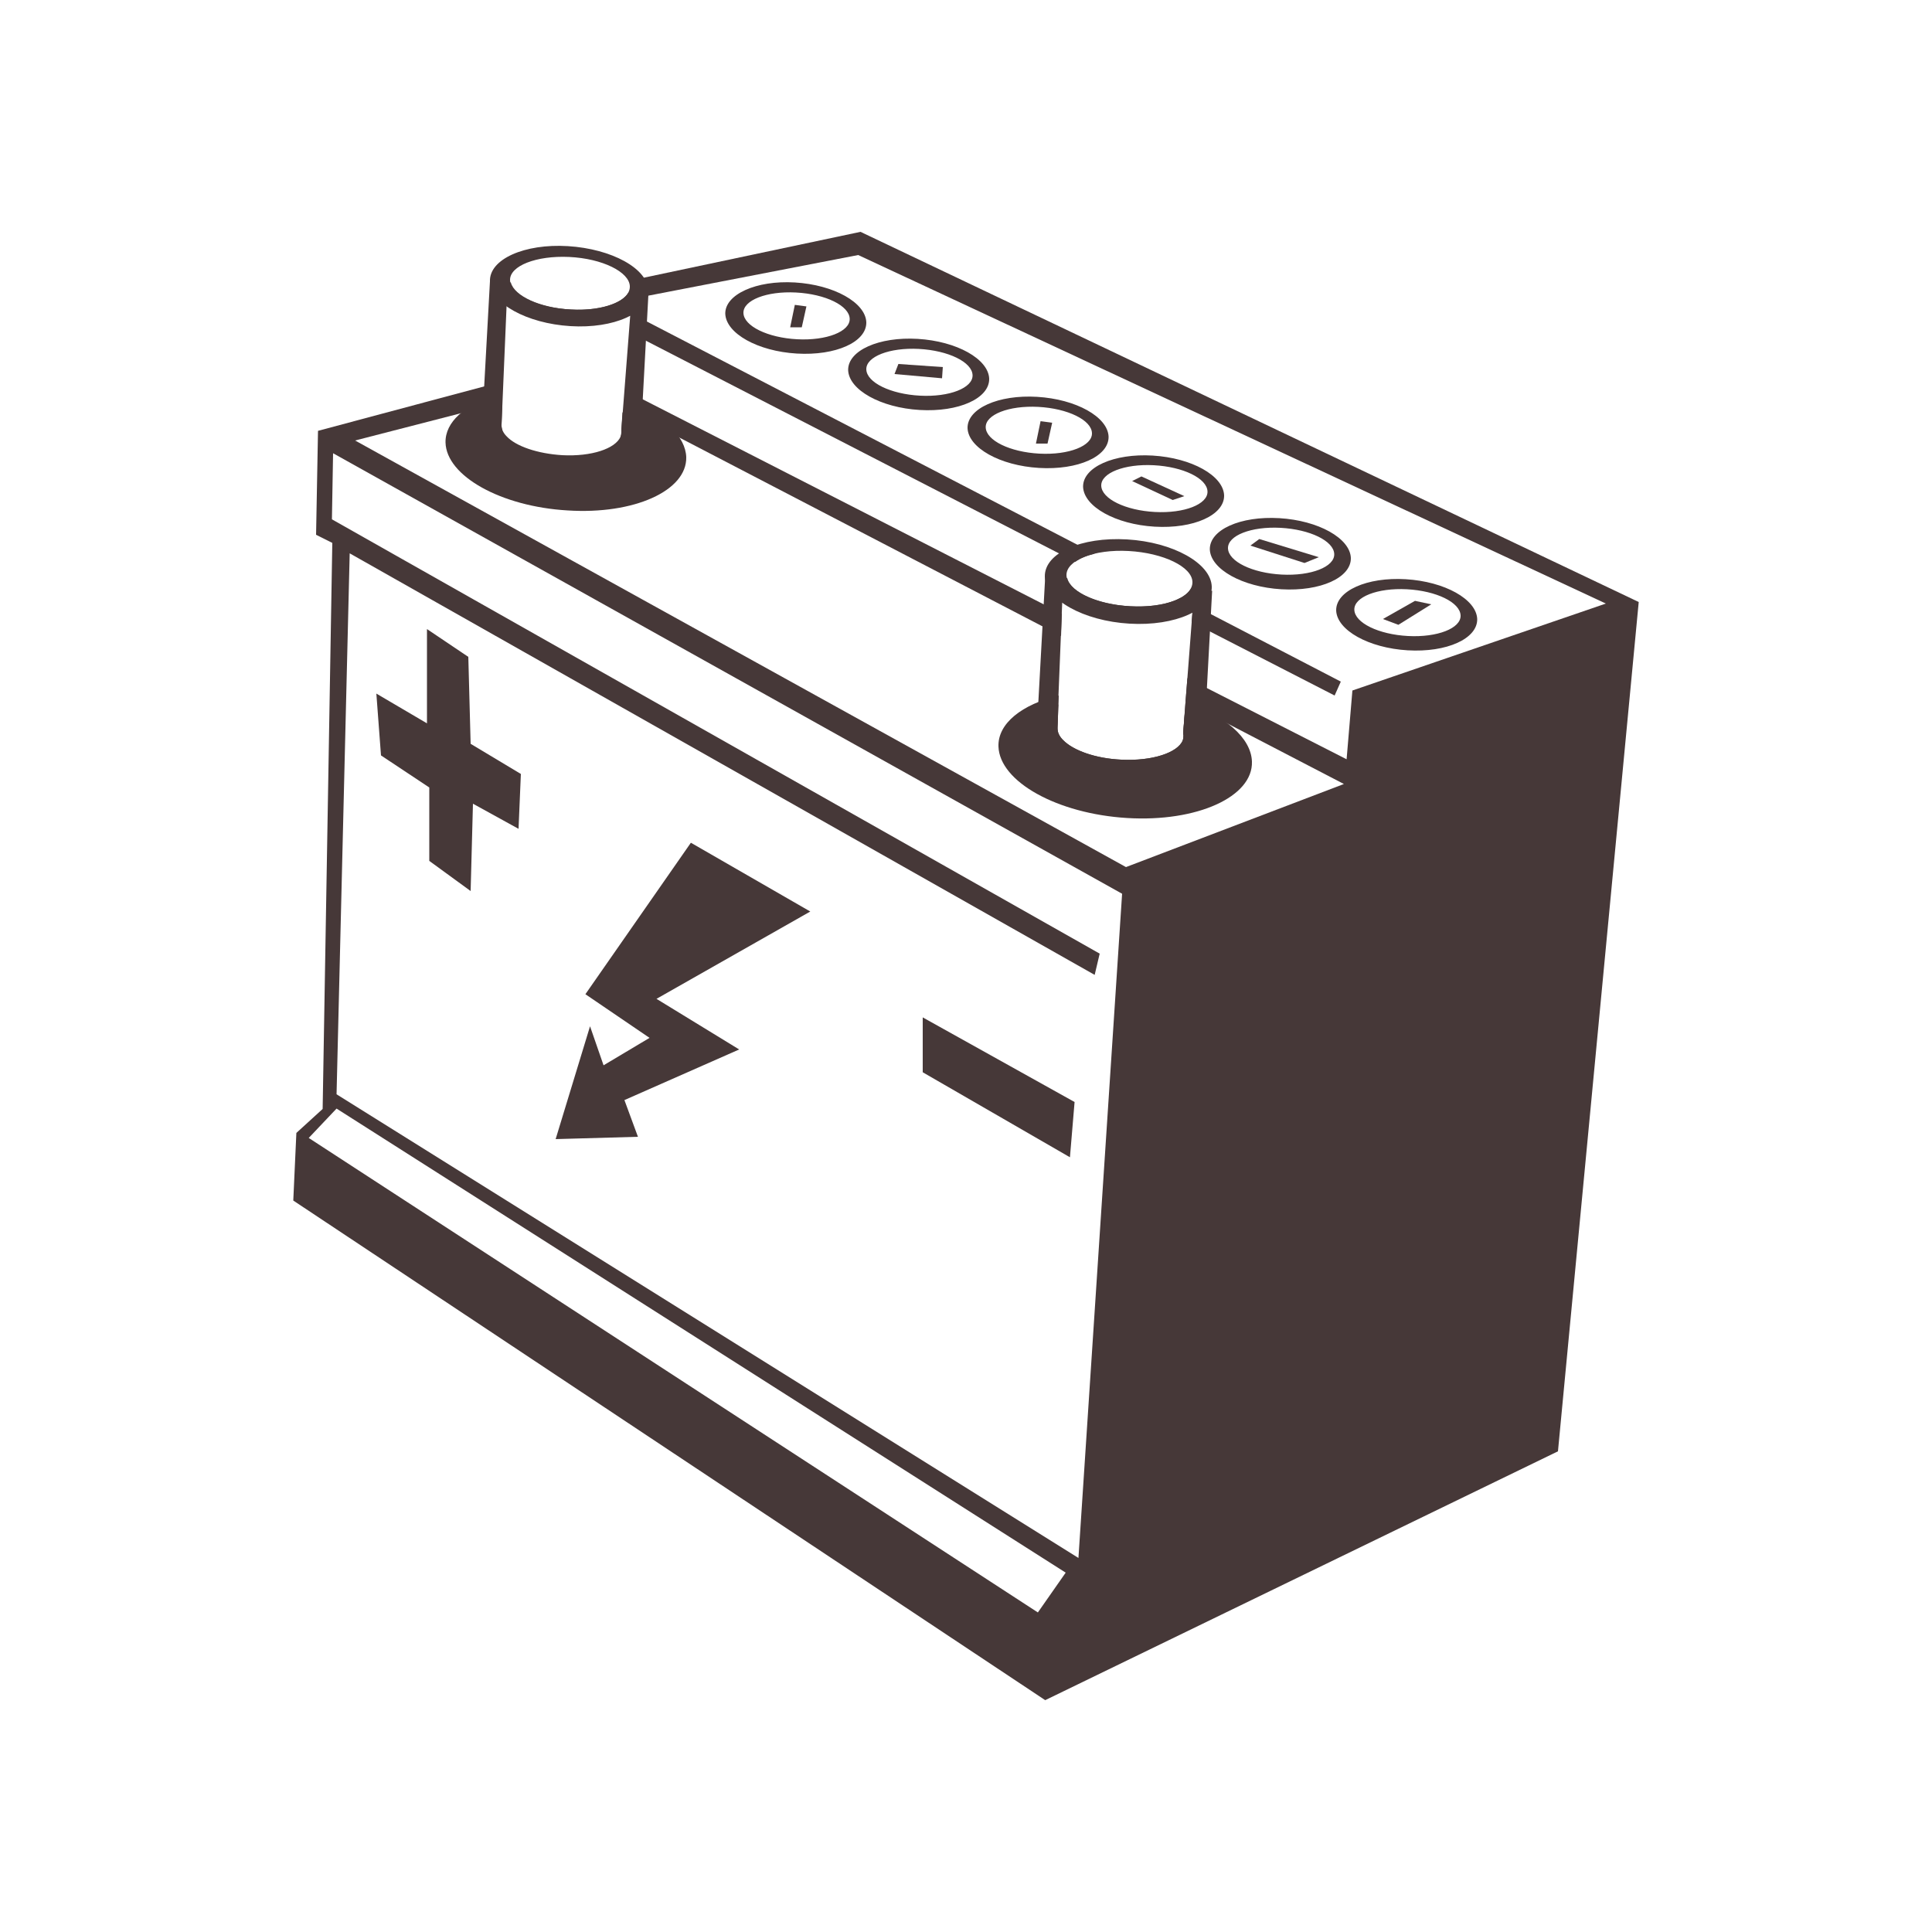 <?xml version="1.0" encoding="utf-8"?>
<!-- Generator: Adobe Illustrator 27.9.0, SVG Export Plug-In . SVG Version: 6.00 Build 0)  -->
<svg version="1.1" id="Layer_1" xmlns="http://www.w3.org/2000/svg" xmlns:xlink="http://www.w3.org/1999/xlink" x="0px" y="0px"
	 viewBox="0 0 500 500" style="enable-background:new 0 0 500 500;" xml:space="preserve">
<style type="text/css">
	.st0{fill-rule:evenodd;clip-rule:evenodd;fill:#463838;}
</style>
<g>
	<path class="st0" d="M147,63.7c11.3,0.7,20.7,5.8,20.8,11.6c0.2,5.7-8.9,9.8-20.2,9.1c-11.3-0.7-20.7-5.9-20.8-11.6
		C126.6,67.1,135.7,63,147,63.7L147,63.7z M147.3,66.5c8.6,0.4,15.6,3.9,15.7,7.6c0.1,3.8-6.7,6.5-15.3,6
		c-8.6-0.4-15.6-3.9-15.7-7.6C131.9,68.8,138.8,66.1,147.3,66.5L147.3,66.5z"/>
	<path class="st0" d="M161.1,106.7c2.8,1.9,4.6,4.3,4.6,6.7c0.2,5.7-8.9,9.8-20.2,9.1c-11.3-0.7-20.7-5.8-20.8-11.6
		c-0.1-2.7,1.9-5.1,5.3-6.7l-0.2,5.6c0,0.1,0,0.3,0,0.4c0,0.9,0.5,1.9,1.3,2.7l0,0l0,0c2.4,2.6,8,4.5,14.4,4.9
		c7.6,0.4,13.8-1.7,15.1-4.8l0,0l0,0c0.2-0.4,0.2-0.8,0.2-1.2c0-0.2,0-0.3,0-0.5L161.1,106.7L161.1,106.7z"/>
	<path class="st0" d="M126.8,72.8l-2.1,38.2l5.3,0.3c-0.1-0.3-0.2-0.7-0.2-1c0-0.1,0-0.3,0-0.4l1.3-30.7l32,2.5l-2.3,29.7
		c0,0.2,0,0.3,0,0.5c0,0.4-0.1,0.8-0.2,1.2l0,0l0,0l5.2,0.3l2-37.1l-5.2-0.5c-1.7,2.8-7.7,4.7-14.8,4.3c-8-0.4-14.7-3.5-15.6-7
		L126.8,72.8L126.8,72.8z"/>
	<path class="st0" d="M291.7,139.6c11.9,0.7,21.7,6.2,21.9,12.2c0.2,6-9.4,10.3-21.3,9.6s-21.7-6.2-21.9-12.2
		C270.3,143.1,279.8,138.9,291.7,139.6L291.7,139.6z M292.1,142.6c9,0.5,16.4,4.1,16.5,8c0.1,4-7.1,6.8-16.1,6.3s-16.4-4.1-16.5-8
		C275.9,145,283.1,142.1,292.1,142.6L292.1,142.6z"/>
	<path class="st0" d="M306.8,181.7c10.1,3.4,17,9.2,17.2,15.4c0.3,9.1-14.2,15.7-32.3,14.6c-18.1-1.1-33-9.4-33.3-18.5
		c-0.2-6,6.1-10.9,15.6-13.2l-0.3,8.2c0,0.1,0,0.3,0,0.4c0,1,0.5,2,1.4,2.9l0,0l0,0c2.6,2.7,8.4,4.8,15.1,5.1c8,0.4,14.6-1.8,15.9-5
		l0,0l0,0c0.2-0.4,0.2-0.8,0.2-1.3c0-0.2,0-0.3-0.1-0.5L306.8,181.7L306.8,181.7z"/>
	<path class="st0" d="M306.6,184.9c3,2,4.8,4.5,4.9,7.1c0.2,6-9.4,10.3-21.3,9.6s-21.7-6.2-21.9-12.2c-0.1-2.9,2-5.3,5.6-7.1
		l-0.2,5.9c0,0.1,0,0.3,0,0.4c0,1,0.5,2,1.4,2.9l0,0l0,0c2.6,2.7,8.4,4.8,15.1,5.1c8,0.4,14.6-1.8,15.9-5l0,0l0,0
		c0.2-0.4,0.2-0.8,0.2-1.3c0-0.2,0-0.3-0.1-0.5L306.6,184.9L306.6,184.9z"/>
	<path class="st0" d="M270.5,149.2l-2.2,40.2l5.5,0.3c-0.1-0.4-0.2-0.7-0.2-1.1c0-0.1,0-0.3,0-0.4l1.3-32.3l33.7,2.6l-2.4,31.3
		c0,0.2,0,0.3,0.1,0.5c0,0.4-0.1,0.9-0.2,1.3l0,0l0,0l5.5,0.3l2.1-39l-5.5-0.5c-1.8,3-8,4.9-15.6,4.5c-8.5-0.4-15.5-3.6-16.4-7.3
		L270.5,149.2L270.5,149.2z"/>
	<path class="st0" d="M164,104.7c8.1,3.3,13.4,8.3,13.6,13.6c0.2,8.7-13.5,14.9-30.7,13.8c-17.2-1-31.4-8.9-31.6-17.6
		c-0.1-5.3,5-9.7,12.9-12.1l-0.5,8.6l7.8,6.5l13.8,2.6l9.2-2.6l5.4-2.4L164,104.7L164,104.7z"/>
	<path class="st0" d="M82.3,111.5l-0.5,26.9l4.2,2.1L83.5,287l-6.8,6.2l-0.8,17.5L270.5,440l132.7-64.4l20.9-219.8L222.7,60
		l-58.6,12.4c0.3,0.6,0.5,1.1,0.5,1.7c0,1.4-0.9,2.6-2.4,3.5L222.1,66l193.5,90.2L350,178.7l-1.5,17.8l-41.2-21l-0.5,6.1l41,21.3
		l-56.4,21.5L91.9,114l36.1-9.3l0.3-5.5L82.3,111.5L82.3,111.5z M274.8,158.8l-110.7-56.6l-0.1,4.9l110.6,57.5L274.8,158.8
		L274.8,158.8z M151.2,80.2l-0.1,0.4l13.3,1l-5.1-2.6C157.1,79.8,154.3,80.2,151.2,80.2L151.2,80.2z M87.1,286.9L275.8,407
		l-7.2,10.3L79.9,294.5L87.1,286.9L87.1,286.9z M164.5,81.7l118.8,61.6c-2.1,0.5-3.8,1.2-5,2.1L163.9,86.5L164.5,81.7L164.5,81.7z
		 M305.4,154.8l41.6,21.6l-1.6,3.6l-37-19l0.2-2.4l-5.7-0.4l-3-1.5C302.1,156.2,304,155.6,305.4,154.8L305.4,154.8z M87.1,283.2
		l192,120l11.3-171.9l-204.2-114l-0.3,17.1l198.7,112.4l-1.3,5.5L90.5,143.2L87.1,283.2L87.1,283.2z"/>
	<polygon class="st0" points="97.4,179.5 110.5,187.2 110.5,162.8 121.2,170 121.8,192.5 134.8,200.3 134.2,214.5 122.4,208 
		121.8,230.6 111.1,222.8 111.1,203.8 98.6,195.5 	"/>
	<polygon class="st0" points="278.1,285.2 276.9,299.5 238.8,277.5 238.8,263.3 	"/>
	<polygon class="st0" points="178.8,218.1 209.7,235.9 169.9,258.5 191.3,271.6 161.6,284.7 165.1,294.2 143.8,294.8 152.7,265.6 
		156.2,275.7 168.1,268.6 151.5,257.3 	"/>
	<path class="st0" d="M205.7,73.1c10.1,0.6,18.3,5.2,18.5,10.3c0.1,5.1-7.9,8.7-18,8.1s-18.3-5.2-18.5-10.3
		C187.6,76.2,195.7,72.5,205.7,73.1L205.7,73.1z M206,75.7c7.6,0.4,13.8,3.4,13.9,6.8c0.1,3.3-6,5.7-13.6,5.3
		c-7.6-0.4-13.8-3.4-13.9-6.8C192.3,77.7,198.4,75.3,206,75.7L206,75.7z"/>
	<path class="st0" d="M237.5,87.7c10.1,0.6,18.3,5.2,18.5,10.3c0.1,5.1-7.9,8.7-18,8.1s-18.3-5.2-18.5-10.3
		C219.4,90.7,227.5,87.1,237.5,87.7L237.5,87.7z M237.8,90.3c7.6,0.4,13.8,3.4,13.9,6.8c0.1,3.3-6,5.7-13.6,5.3
		c-7.6-0.4-13.8-3.4-13.9-6.8C224.1,92.3,230.2,89.9,237.8,90.3L237.8,90.3z"/>
	<path class="st0" d="M298.3,117.9c10.1,0.6,18.3,5.2,18.5,10.3c0.1,5.1-7.9,8.7-18,8.1c-10.1-0.6-18.3-5.2-18.5-10.3
		C280.2,120.9,288.3,117.3,298.3,117.9L298.3,117.9z M298.6,120.4c7.6,0.4,13.8,3.4,13.9,6.8c0.1,3.3-6,5.7-13.6,5.3
		c-7.6-0.4-13.8-3.4-13.9-6.8C284.9,122.4,291,120,298.6,120.4L298.6,120.4z"/>
	<path class="st0" d="M331.1,134.1c10.1,0.6,18.3,5.2,18.5,10.3c0.1,5.1-7.9,8.7-18,8.1c-10.1-0.6-18.3-5.2-18.5-10.3
		C313,137.1,321,133.5,331.1,134.1L331.1,134.1z M331.4,136.6c7.6,0.4,13.8,3.4,13.9,6.8c0.1,3.3-6,5.7-13.6,5.3s-13.8-3.4-13.9-6.8
		C317.7,138.6,323.8,136.2,331.4,136.6L331.4,136.6z"/>
	<path class="st0" d="M363.8,149.9c10.1,0.6,18.3,5.2,18.5,10.3c0.1,5.1-7.9,8.7-18,8.1c-10.1-0.6-18.3-5.2-18.5-10.3
		C345.7,152.9,353.8,149.3,363.8,149.9L363.8,149.9z M364.1,152.5c7.6,0.4,13.8,3.4,13.9,6.8c0.1,3.3-6,5.7-13.6,5.3
		s-13.8-3.4-13.9-6.8C350.4,154.5,356.5,152.1,364.1,152.5L364.1,152.5z"/>
	<path class="st0" d="M268.4,102.7c10.1,0.6,18.3,5.2,18.5,10.3c0.1,5.1-7.9,8.7-18,8.1s-18.3-5.2-18.5-10.3
		C250.3,105.7,258.4,102.1,268.4,102.7L268.4,102.7z M268.7,105.3c7.6,0.4,13.8,3.4,13.9,6.8c0.1,3.3-6,5.7-13.6,5.3
		c-7.6-0.4-13.8-3.4-13.9-6.8C255,107.3,261.1,104.9,268.7,105.3L268.7,105.3z"/>
	<polygon class="st0" points="205.7,78.9 204.5,84.7 207.5,84.7 208.7,79.3 	"/>
	<polygon class="st0" points="269.3,109 268.1,114.8 271.1,114.8 272.3,109.4 	"/>
	<polygon class="st0" points="231.5,96.8 243.8,97.9 244,95 232.5,94.2 	"/>
	<polygon class="st0" points="293,124.5 303.5,129.4 306.5,128.4 295.4,123.3 	"/>
	<polygon class="st0" points="323.6,141.2 337.6,145.7 341.3,144.2 325.9,139.5 	"/>
	<polygon class="st0" points="366.2,155.5 357.9,160.2 361.9,161.7 370.4,156.4 	"/>
</g>
</svg>
